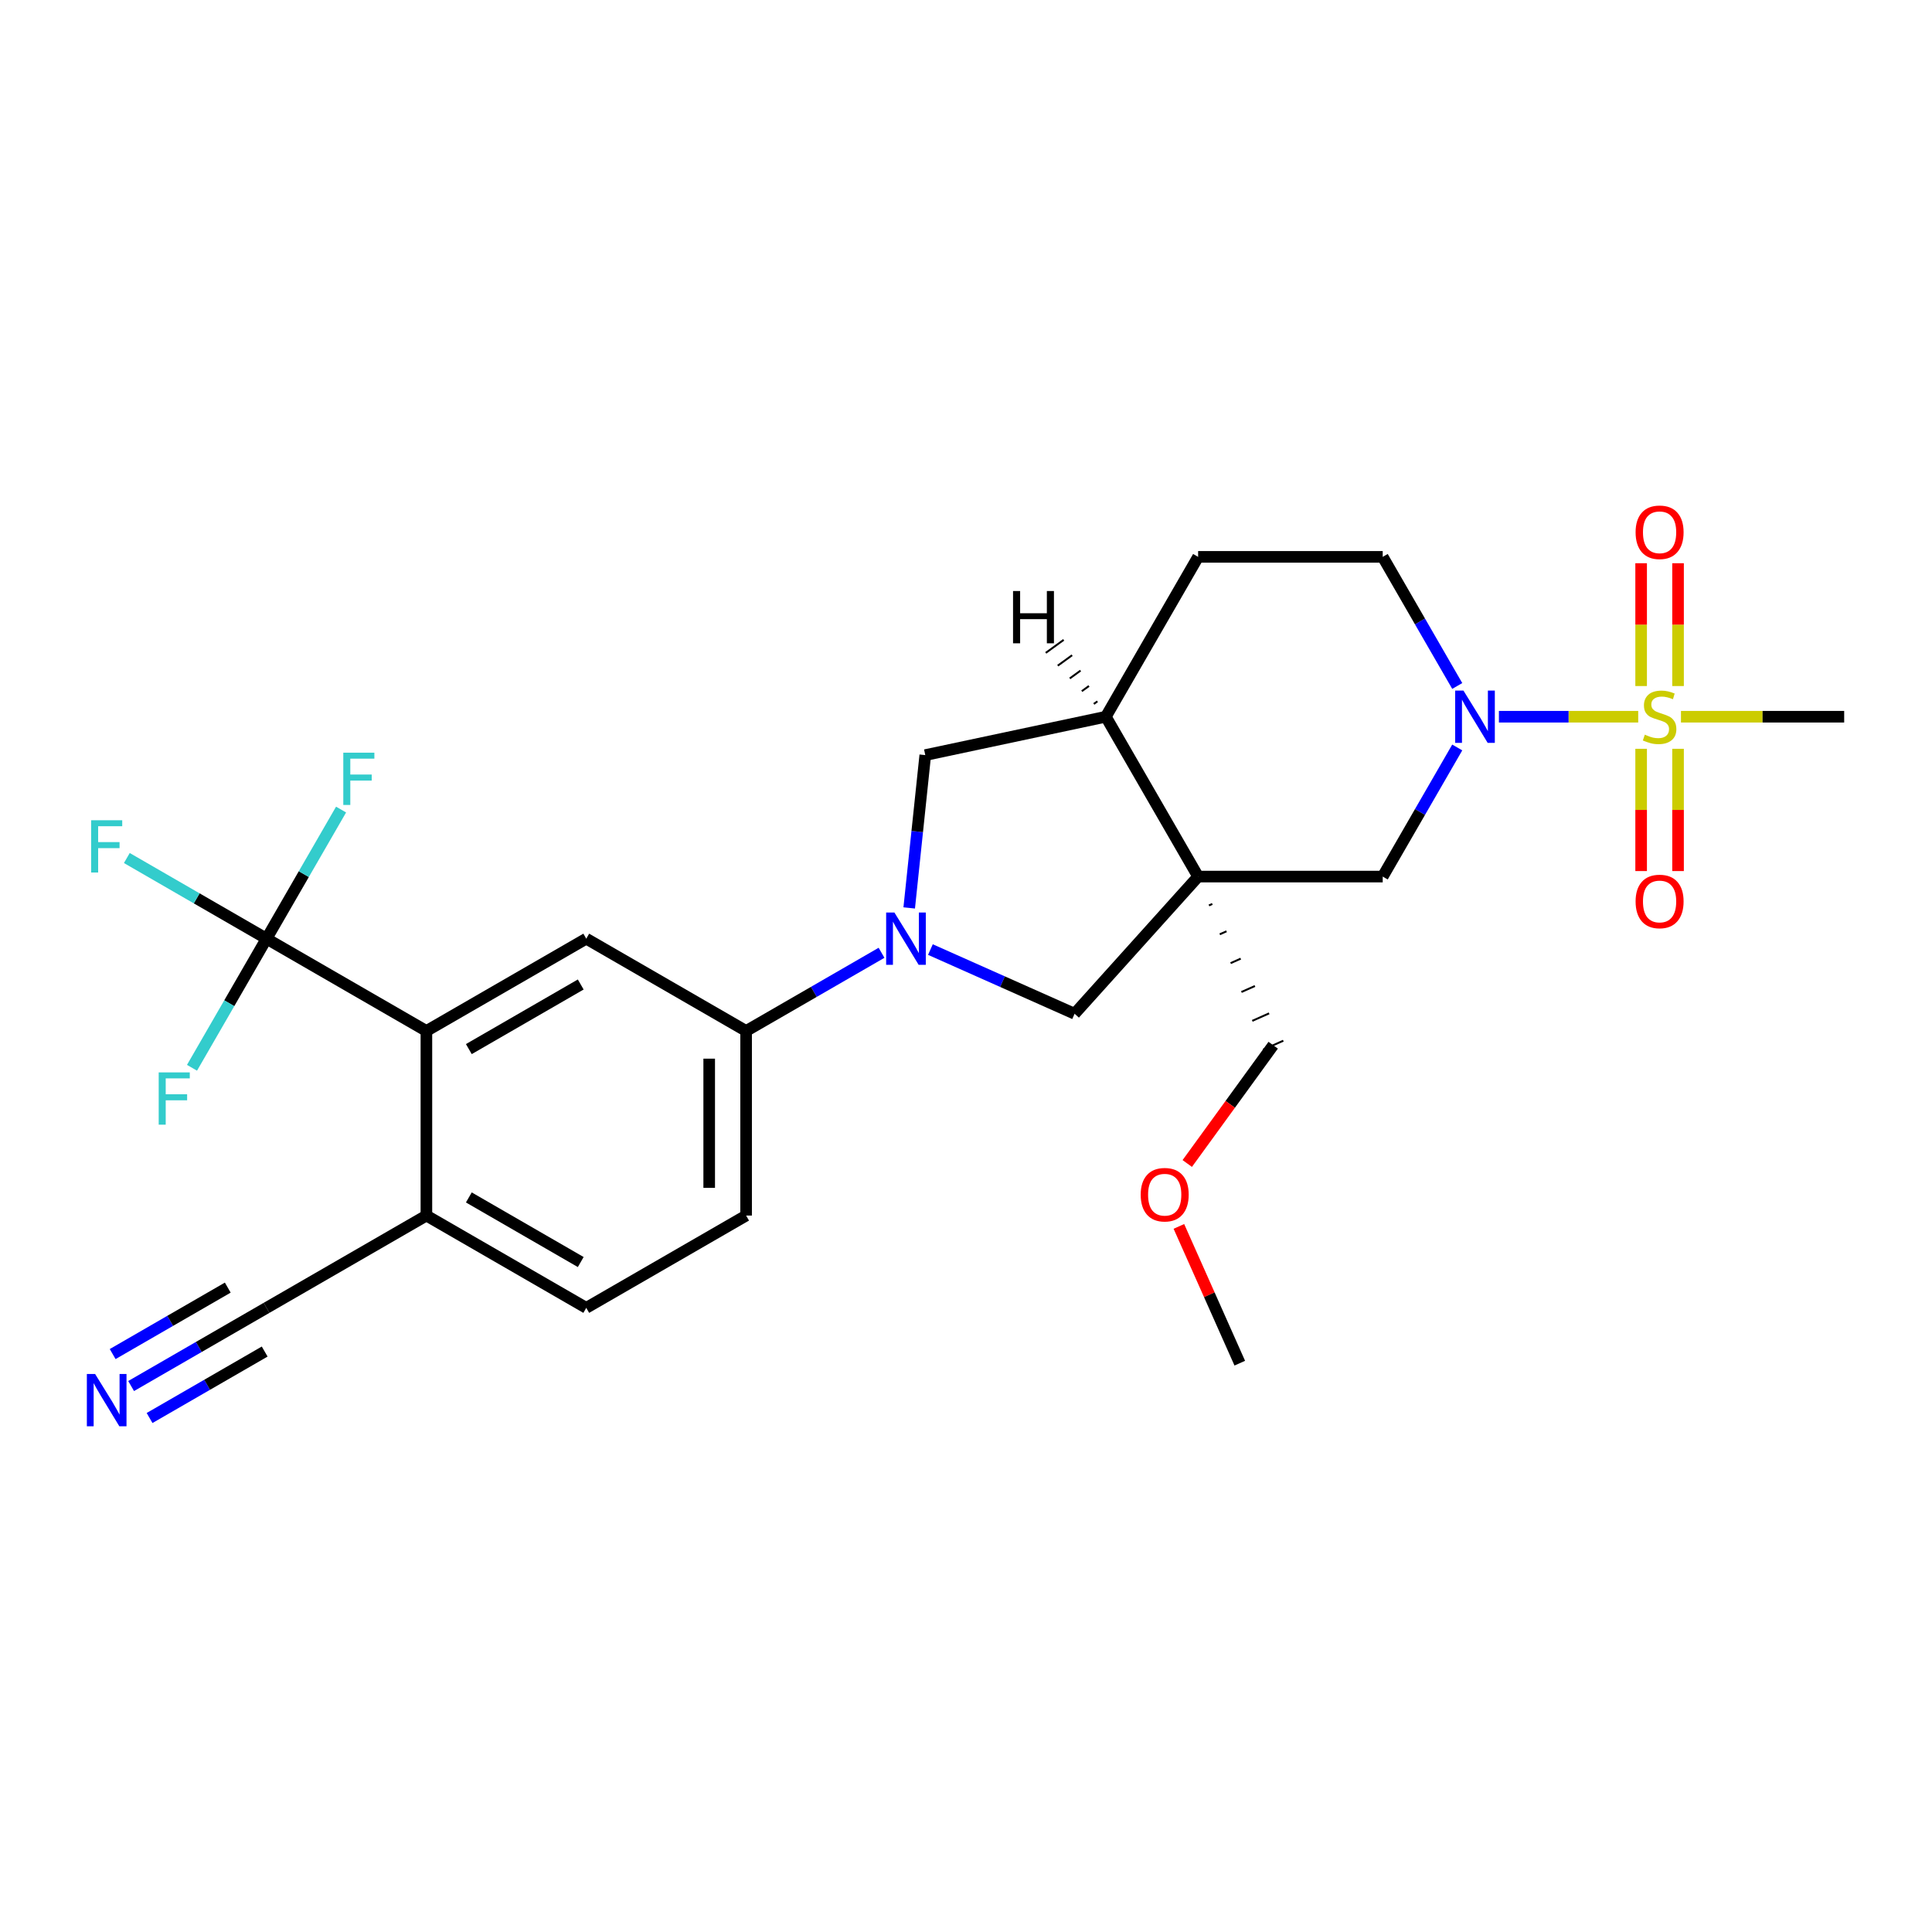 <?xml version='1.0' encoding='iso-8859-1'?>
<svg version='1.1' baseProfile='full'
              xmlns='http://www.w3.org/2000/svg'
                      xmlns:rdkit='http://www.rdkit.org/xml'
                      xmlns:xlink='http://www.w3.org/1999/xlink'
                  xml:space='preserve'
width='1000px' height='1000px' viewBox='0 0 1000 1000'>
<!-- END OF HEADER -->
<rect style='opacity:1.0;fill:#FFFFFF;stroke:none' width='1000' height='1000' x='0' y='0'> </rect>
<path class='bond-1' d='M 847.938,370.973 L 811.886,370.973' style='fill:none;fill-rule:evenodd;stroke:#CCCC00;stroke-width:6px;stroke-linecap:butt;stroke-linejoin:miter;stroke-opacity:1' />
<path class='bond-1' d='M 811.886,370.973 L 775.833,370.973' style='fill:none;fill-rule:evenodd;stroke:#0000FF;stroke-width:6px;stroke-linecap:butt;stroke-linejoin:miter;stroke-opacity:1' />
<path class='bond-13' d='M 868.557,355.094 L 868.557,323.309' style='fill:none;fill-rule:evenodd;stroke:#CCCC00;stroke-width:6px;stroke-linecap:butt;stroke-linejoin:miter;stroke-opacity:1' />
<path class='bond-13' d='M 868.557,323.309 L 868.557,291.524' style='fill:none;fill-rule:evenodd;stroke:#FF0000;stroke-width:6px;stroke-linecap:butt;stroke-linejoin:miter;stroke-opacity:1' />
<path class='bond-13' d='M 849.448,355.094 L 849.448,323.309' style='fill:none;fill-rule:evenodd;stroke:#CCCC00;stroke-width:6px;stroke-linecap:butt;stroke-linejoin:miter;stroke-opacity:1' />
<path class='bond-13' d='M 849.448,323.309 L 849.448,291.524' style='fill:none;fill-rule:evenodd;stroke:#FF0000;stroke-width:6px;stroke-linecap:butt;stroke-linejoin:miter;stroke-opacity:1' />
<path class='bond-14' d='M 849.448,387.579 L 849.448,419.22' style='fill:none;fill-rule:evenodd;stroke:#CCCC00;stroke-width:6px;stroke-linecap:butt;stroke-linejoin:miter;stroke-opacity:1' />
<path class='bond-14' d='M 849.448,419.22 L 849.448,450.861' style='fill:none;fill-rule:evenodd;stroke:#FF0000;stroke-width:6px;stroke-linecap:butt;stroke-linejoin:miter;stroke-opacity:1' />
<path class='bond-14' d='M 868.557,387.579 L 868.557,419.22' style='fill:none;fill-rule:evenodd;stroke:#CCCC00;stroke-width:6px;stroke-linecap:butt;stroke-linejoin:miter;stroke-opacity:1' />
<path class='bond-14' d='M 868.557,419.22 L 868.557,450.861' style='fill:none;fill-rule:evenodd;stroke:#FF0000;stroke-width:6px;stroke-linecap:butt;stroke-linejoin:miter;stroke-opacity:1' />
<path class='bond-24' d='M 870.066,370.973 L 912.306,370.973' style='fill:none;fill-rule:evenodd;stroke:#CCCC00;stroke-width:6px;stroke-linecap:butt;stroke-linejoin:miter;stroke-opacity:1' />
<path class='bond-24' d='M 912.306,370.973 L 954.545,370.973' style='fill:none;fill-rule:evenodd;stroke:#000000;stroke-width:6px;stroke-linecap:butt;stroke-linejoin:miter;stroke-opacity:1' />
<path class='bond-0' d='M 620.145,453.716 L 715.688,453.716' style='fill:none;fill-rule:evenodd;stroke:#000000;stroke-width:6px;stroke-linecap:butt;stroke-linejoin:miter;stroke-opacity:1' />
<path class='bond-5' d='M 620.145,453.716 L 556.214,524.718' style='fill:none;fill-rule:evenodd;stroke:#000000;stroke-width:6px;stroke-linecap:butt;stroke-linejoin:miter;stroke-opacity:1' />
<path class='bond-23' d='M 625.749,468.652 L 627.494,467.875' style='fill:none;fill-rule:evenodd;stroke:#000000;stroke-width:1.0px;stroke-linecap:butt;stroke-linejoin:miter;stroke-opacity:1' />
<path class='bond-23' d='M 631.353,483.588 L 634.844,482.033' style='fill:none;fill-rule:evenodd;stroke:#000000;stroke-width:1.0px;stroke-linecap:butt;stroke-linejoin:miter;stroke-opacity:1' />
<path class='bond-23' d='M 636.957,498.523 L 642.194,496.192' style='fill:none;fill-rule:evenodd;stroke:#000000;stroke-width:1.0px;stroke-linecap:butt;stroke-linejoin:miter;stroke-opacity:1' />
<path class='bond-23' d='M 642.561,513.459 L 649.543,510.35' style='fill:none;fill-rule:evenodd;stroke:#000000;stroke-width:1.0px;stroke-linecap:butt;stroke-linejoin:miter;stroke-opacity:1' />
<path class='bond-23' d='M 648.165,528.395 L 656.893,524.509' style='fill:none;fill-rule:evenodd;stroke:#000000;stroke-width:1.0px;stroke-linecap:butt;stroke-linejoin:miter;stroke-opacity:1' />
<path class='bond-23' d='M 653.769,543.331 L 664.242,538.667' style='fill:none;fill-rule:evenodd;stroke:#000000;stroke-width:1.0px;stroke-linecap:butt;stroke-linejoin:miter;stroke-opacity:1' />
<path class='bond-27' d='M 620.145,453.716 L 572.373,370.973' style='fill:none;fill-rule:evenodd;stroke:#000000;stroke-width:6px;stroke-linecap:butt;stroke-linejoin:miter;stroke-opacity:1' />
<path class='bond-6' d='M 754.269,386.891 L 734.978,420.303' style='fill:none;fill-rule:evenodd;stroke:#0000FF;stroke-width:6px;stroke-linecap:butt;stroke-linejoin:miter;stroke-opacity:1' />
<path class='bond-6' d='M 734.978,420.303 L 715.688,453.716' style='fill:none;fill-rule:evenodd;stroke:#000000;stroke-width:6px;stroke-linecap:butt;stroke-linejoin:miter;stroke-opacity:1' />
<path class='bond-16' d='M 754.269,355.056 L 734.978,321.643' style='fill:none;fill-rule:evenodd;stroke:#0000FF;stroke-width:6px;stroke-linecap:butt;stroke-linejoin:miter;stroke-opacity:1' />
<path class='bond-16' d='M 734.978,321.643 L 715.688,288.231' style='fill:none;fill-rule:evenodd;stroke:#000000;stroke-width:6px;stroke-linecap:butt;stroke-linejoin:miter;stroke-opacity:1' />
<path class='bond-2' d='M 481.581,491.49 L 518.897,508.104' style='fill:none;fill-rule:evenodd;stroke:#0000FF;stroke-width:6px;stroke-linecap:butt;stroke-linejoin:miter;stroke-opacity:1' />
<path class='bond-2' d='M 518.897,508.104 L 556.214,524.718' style='fill:none;fill-rule:evenodd;stroke:#000000;stroke-width:6px;stroke-linecap:butt;stroke-linejoin:miter;stroke-opacity:1' />
<path class='bond-7' d='M 456.281,493.161 L 421.234,513.395' style='fill:none;fill-rule:evenodd;stroke:#0000FF;stroke-width:6px;stroke-linecap:butt;stroke-linejoin:miter;stroke-opacity:1' />
<path class='bond-7' d='M 421.234,513.395 L 386.188,533.629' style='fill:none;fill-rule:evenodd;stroke:#000000;stroke-width:6px;stroke-linecap:butt;stroke-linejoin:miter;stroke-opacity:1' />
<path class='bond-28' d='M 470.604,469.94 L 474.761,430.389' style='fill:none;fill-rule:evenodd;stroke:#0000FF;stroke-width:6px;stroke-linecap:butt;stroke-linejoin:miter;stroke-opacity:1' />
<path class='bond-28' d='M 474.761,430.389 L 478.918,390.838' style='fill:none;fill-rule:evenodd;stroke:#000000;stroke-width:6px;stroke-linecap:butt;stroke-linejoin:miter;stroke-opacity:1' />
<path class='bond-3' d='M 137.96,485.858 L 220.703,533.629' style='fill:none;fill-rule:evenodd;stroke:#000000;stroke-width:6px;stroke-linecap:butt;stroke-linejoin:miter;stroke-opacity:1' />
<path class='bond-20' d='M 137.96,485.858 L 101.805,464.984' style='fill:none;fill-rule:evenodd;stroke:#000000;stroke-width:6px;stroke-linecap:butt;stroke-linejoin:miter;stroke-opacity:1' />
<path class='bond-20' d='M 101.805,464.984 L 65.65,444.11' style='fill:none;fill-rule:evenodd;stroke:#33CCCC;stroke-width:6px;stroke-linecap:butt;stroke-linejoin:miter;stroke-opacity:1' />
<path class='bond-21' d='M 137.96,485.858 L 157.251,452.445' style='fill:none;fill-rule:evenodd;stroke:#000000;stroke-width:6px;stroke-linecap:butt;stroke-linejoin:miter;stroke-opacity:1' />
<path class='bond-21' d='M 157.251,452.445 L 176.541,419.032' style='fill:none;fill-rule:evenodd;stroke:#33CCCC;stroke-width:6px;stroke-linecap:butt;stroke-linejoin:miter;stroke-opacity:1' />
<path class='bond-22' d='M 137.96,485.858 L 118.669,519.27' style='fill:none;fill-rule:evenodd;stroke:#000000;stroke-width:6px;stroke-linecap:butt;stroke-linejoin:miter;stroke-opacity:1' />
<path class='bond-22' d='M 118.669,519.27 L 99.378,552.683' style='fill:none;fill-rule:evenodd;stroke:#33CCCC;stroke-width:6px;stroke-linecap:butt;stroke-linejoin:miter;stroke-opacity:1' />
<path class='bond-4' d='M 220.703,533.629 L 303.445,485.858' style='fill:none;fill-rule:evenodd;stroke:#000000;stroke-width:6px;stroke-linecap:butt;stroke-linejoin:miter;stroke-opacity:1' />
<path class='bond-4' d='M 242.668,543.012 L 300.588,509.572' style='fill:none;fill-rule:evenodd;stroke:#000000;stroke-width:6px;stroke-linecap:butt;stroke-linejoin:miter;stroke-opacity:1' />
<path class='bond-29' d='M 220.703,533.629 L 220.703,629.172' style='fill:none;fill-rule:evenodd;stroke:#000000;stroke-width:6px;stroke-linecap:butt;stroke-linejoin:miter;stroke-opacity:1' />
<path class='bond-8' d='M 386.188,533.629 L 303.445,485.858' style='fill:none;fill-rule:evenodd;stroke:#000000;stroke-width:6px;stroke-linecap:butt;stroke-linejoin:miter;stroke-opacity:1' />
<path class='bond-18' d='M 386.188,533.629 L 386.188,629.172' style='fill:none;fill-rule:evenodd;stroke:#000000;stroke-width:6px;stroke-linecap:butt;stroke-linejoin:miter;stroke-opacity:1' />
<path class='bond-18' d='M 367.079,547.961 L 367.079,614.841' style='fill:none;fill-rule:evenodd;stroke:#000000;stroke-width:6px;stroke-linecap:butt;stroke-linejoin:miter;stroke-opacity:1' />
<path class='bond-9' d='M 572.373,370.973 L 620.145,288.231' style='fill:none;fill-rule:evenodd;stroke:#000000;stroke-width:6px;stroke-linecap:butt;stroke-linejoin:miter;stroke-opacity:1' />
<path class='bond-10' d='M 572.373,370.973 L 478.918,390.838' style='fill:none;fill-rule:evenodd;stroke:#000000;stroke-width:6px;stroke-linecap:butt;stroke-linejoin:miter;stroke-opacity:1' />
<path class='bond-30' d='M 568.01,363.017 L 566.155,364.365' style='fill:none;fill-rule:evenodd;stroke:#000000;stroke-width:1.0px;stroke-linecap:butt;stroke-linejoin:miter;stroke-opacity:1' />
<path class='bond-30' d='M 563.647,355.062 L 559.937,357.757' style='fill:none;fill-rule:evenodd;stroke:#000000;stroke-width:1.0px;stroke-linecap:butt;stroke-linejoin:miter;stroke-opacity:1' />
<path class='bond-30' d='M 559.284,347.106 L 553.719,351.149' style='fill:none;fill-rule:evenodd;stroke:#000000;stroke-width:1.0px;stroke-linecap:butt;stroke-linejoin:miter;stroke-opacity:1' />
<path class='bond-30' d='M 554.921,339.15 L 547.5,344.541' style='fill:none;fill-rule:evenodd;stroke:#000000;stroke-width:1.0px;stroke-linecap:butt;stroke-linejoin:miter;stroke-opacity:1' />
<path class='bond-30' d='M 550.558,331.194 L 541.282,337.933' style='fill:none;fill-rule:evenodd;stroke:#000000;stroke-width:1.0px;stroke-linecap:butt;stroke-linejoin:miter;stroke-opacity:1' />
<path class='bond-11' d='M 67.867,717.412 L 102.913,697.178' style='fill:none;fill-rule:evenodd;stroke:#0000FF;stroke-width:6px;stroke-linecap:butt;stroke-linejoin:miter;stroke-opacity:1' />
<path class='bond-11' d='M 102.913,697.178 L 137.96,676.944' style='fill:none;fill-rule:evenodd;stroke:#000000;stroke-width:6px;stroke-linecap:butt;stroke-linejoin:miter;stroke-opacity:1' />
<path class='bond-11' d='M 77.421,733.96 L 107.211,716.761' style='fill:none;fill-rule:evenodd;stroke:#0000FF;stroke-width:6px;stroke-linecap:butt;stroke-linejoin:miter;stroke-opacity:1' />
<path class='bond-11' d='M 107.211,716.761 L 137,699.562' style='fill:none;fill-rule:evenodd;stroke:#000000;stroke-width:6px;stroke-linecap:butt;stroke-linejoin:miter;stroke-opacity:1' />
<path class='bond-11' d='M 58.313,700.863 L 88.102,683.664' style='fill:none;fill-rule:evenodd;stroke:#0000FF;stroke-width:6px;stroke-linecap:butt;stroke-linejoin:miter;stroke-opacity:1' />
<path class='bond-11' d='M 88.102,683.664 L 117.892,666.465' style='fill:none;fill-rule:evenodd;stroke:#000000;stroke-width:6px;stroke-linecap:butt;stroke-linejoin:miter;stroke-opacity:1' />
<path class='bond-12' d='M 137.96,676.944 L 220.703,629.172' style='fill:none;fill-rule:evenodd;stroke:#000000;stroke-width:6px;stroke-linecap:butt;stroke-linejoin:miter;stroke-opacity:1' />
<path class='bond-15' d='M 220.703,629.172 L 303.445,676.944' style='fill:none;fill-rule:evenodd;stroke:#000000;stroke-width:6px;stroke-linecap:butt;stroke-linejoin:miter;stroke-opacity:1' />
<path class='bond-15' d='M 242.668,619.789 L 300.588,653.229' style='fill:none;fill-rule:evenodd;stroke:#000000;stroke-width:6px;stroke-linecap:butt;stroke-linejoin:miter;stroke-opacity:1' />
<path class='bond-17' d='M 715.688,288.231 L 620.145,288.231' style='fill:none;fill-rule:evenodd;stroke:#000000;stroke-width:6px;stroke-linecap:butt;stroke-linejoin:miter;stroke-opacity:1' />
<path class='bond-19' d='M 386.188,629.172 L 303.445,676.944' style='fill:none;fill-rule:evenodd;stroke:#000000;stroke-width:6px;stroke-linecap:butt;stroke-linejoin:miter;stroke-opacity:1' />
<path class='bond-25' d='M 659.005,540.999 L 636.764,571.612' style='fill:none;fill-rule:evenodd;stroke:#000000;stroke-width:6px;stroke-linecap:butt;stroke-linejoin:miter;stroke-opacity:1' />
<path class='bond-25' d='M 636.764,571.612 L 614.522,602.225' style='fill:none;fill-rule:evenodd;stroke:#FF0000;stroke-width:6px;stroke-linecap:butt;stroke-linejoin:miter;stroke-opacity:1' />
<path class='bond-26' d='M 610.189,634.786 L 625.948,670.182' style='fill:none;fill-rule:evenodd;stroke:#FF0000;stroke-width:6px;stroke-linecap:butt;stroke-linejoin:miter;stroke-opacity:1' />
<path class='bond-26' d='M 625.948,670.182 L 641.708,705.578' style='fill:none;fill-rule:evenodd;stroke:#000000;stroke-width:6px;stroke-linecap:butt;stroke-linejoin:miter;stroke-opacity:1' />
<path  class='atom-0' d='M 851.359 380.26
Q 851.665 380.375, 852.926 380.91
Q 854.187 381.445, 855.563 381.789
Q 856.977 382.094, 858.353 382.094
Q 860.913 382.094, 862.404 380.872
Q 863.894 379.61, 863.894 377.432
Q 863.894 375.942, 863.13 375.024
Q 862.404 374.107, 861.257 373.61
Q 860.111 373.113, 858.2 372.54
Q 855.792 371.814, 854.34 371.126
Q 852.926 370.438, 851.894 368.986
Q 850.9 367.534, 850.9 365.088
Q 850.9 361.686, 853.193 359.585
Q 855.525 357.483, 860.111 357.483
Q 863.244 357.483, 866.799 358.973
L 865.92 361.916
Q 862.671 360.578, 860.225 360.578
Q 857.588 360.578, 856.136 361.686
Q 854.684 362.757, 854.722 364.629
Q 854.722 366.081, 855.448 366.96
Q 856.212 367.839, 857.283 368.336
Q 858.391 368.833, 860.225 369.406
Q 862.671 370.171, 864.123 370.935
Q 865.576 371.699, 866.608 373.266
Q 867.678 374.795, 867.678 377.432
Q 867.678 381.177, 865.155 383.203
Q 862.671 385.19, 858.506 385.19
Q 856.098 385.19, 854.263 384.655
Q 852.467 384.158, 850.327 383.279
L 851.359 380.26
' fill='#CCCC00'/>
<path  class='atom-2' d='M 757.478 357.444
L 766.345 371.776
Q 767.224 373.19, 768.638 375.75
Q 770.052 378.311, 770.128 378.464
L 770.128 357.444
L 773.721 357.444
L 773.721 384.502
L 770.014 384.502
L 760.497 368.833
Q 759.389 366.999, 758.204 364.897
Q 757.058 362.795, 756.714 362.145
L 756.714 384.502
L 753.198 384.502
L 753.198 357.444
L 757.478 357.444
' fill='#0000FF'/>
<path  class='atom-3' d='M 462.95 472.329
L 471.816 486.66
Q 472.695 488.074, 474.109 490.635
Q 475.523 493.195, 475.6 493.348
L 475.6 472.329
L 479.192 472.329
L 479.192 499.386
L 475.485 499.386
L 465.969 483.717
Q 464.861 481.883, 463.676 479.781
Q 462.529 477.679, 462.185 477.029
L 462.185 499.386
L 458.669 499.386
L 458.669 472.329
L 462.95 472.329
' fill='#0000FF'/>
<path  class='atom-12' d='M 49.236 711.186
L 58.102 725.518
Q 58.981 726.932, 60.395 729.492
Q 61.809 732.053, 61.886 732.206
L 61.886 711.186
L 65.478 711.186
L 65.478 738.244
L 61.771 738.244
L 52.255 722.575
Q 51.147 720.741, 49.962 718.639
Q 48.816 716.537, 48.472 715.887
L 48.472 738.244
L 44.956 738.244
L 44.956 711.186
L 49.236 711.186
' fill='#0000FF'/>
<path  class='atom-14' d='M 846.582 275.507
Q 846.582 269.01, 849.792 265.379
Q 853.002 261.748, 859.002 261.748
Q 865.002 261.748, 868.213 265.379
Q 871.423 269.01, 871.423 275.507
Q 871.423 282.08, 868.174 285.825
Q 864.926 289.532, 859.002 289.532
Q 853.04 289.532, 849.792 285.825
Q 846.582 282.118, 846.582 275.507
M 859.002 286.475
Q 863.13 286.475, 865.346 283.723
Q 867.601 280.933, 867.601 275.507
Q 867.601 270.194, 865.346 267.519
Q 863.13 264.806, 859.002 264.806
Q 854.875 264.806, 852.62 267.481
Q 850.403 270.156, 850.403 275.507
Q 850.403 280.972, 852.62 283.723
Q 854.875 286.475, 859.002 286.475
' fill='#FF0000'/>
<path  class='atom-15' d='M 846.582 466.593
Q 846.582 460.096, 849.792 456.465
Q 853.002 452.835, 859.002 452.835
Q 865.002 452.835, 868.213 456.465
Q 871.423 460.096, 871.423 466.593
Q 871.423 473.166, 868.174 476.911
Q 864.926 480.619, 859.002 480.619
Q 853.04 480.619, 849.792 476.911
Q 846.582 473.204, 846.582 466.593
M 859.002 477.561
Q 863.13 477.561, 865.346 474.81
Q 867.601 472.02, 867.601 466.593
Q 867.601 461.281, 865.346 458.605
Q 863.13 455.892, 859.002 455.892
Q 854.875 455.892, 852.62 458.567
Q 850.403 461.242, 850.403 466.593
Q 850.403 472.058, 852.62 474.81
Q 854.875 477.561, 859.002 477.561
' fill='#FF0000'/>
<path  class='atom-21' d='M 47.172 424.557
L 63.262 424.557
L 63.262 427.653
L 50.803 427.653
L 50.803 435.869
L 61.886 435.869
L 61.886 439.003
L 50.803 439.003
L 50.803 451.615
L 47.172 451.615
L 47.172 424.557
' fill='#33CCCC'/>
<path  class='atom-22' d='M 177.687 389.586
L 193.776 389.586
L 193.776 392.681
L 181.317 392.681
L 181.317 400.898
L 192.4 400.898
L 192.4 404.032
L 181.317 404.032
L 181.317 416.644
L 177.687 416.644
L 177.687 389.586
' fill='#33CCCC'/>
<path  class='atom-23' d='M 82.144 555.071
L 98.233 555.071
L 98.233 558.167
L 85.774 558.167
L 85.774 566.384
L 96.857 566.384
L 96.857 569.517
L 85.774 569.517
L 85.774 582.129
L 82.144 582.129
L 82.144 555.071
' fill='#33CCCC'/>
<path  class='atom-26' d='M 590.426 618.371
Q 590.426 611.874, 593.636 608.244
Q 596.847 604.613, 602.847 604.613
Q 608.847 604.613, 612.057 608.244
Q 615.267 611.874, 615.267 618.371
Q 615.267 624.945, 612.019 628.69
Q 608.77 632.397, 602.847 632.397
Q 596.885 632.397, 593.636 628.69
Q 590.426 624.983, 590.426 618.371
M 602.847 629.34
Q 606.974 629.34, 609.191 626.588
Q 611.446 623.798, 611.446 618.371
Q 611.446 613.059, 609.191 610.384
Q 606.974 607.671, 602.847 607.671
Q 598.719 607.671, 596.464 610.346
Q 594.248 613.021, 594.248 618.371
Q 594.248 623.836, 596.464 626.588
Q 598.719 629.34, 602.847 629.34
' fill='#FF0000'/>
<path  class='atom-28' d='M 524.348 305.914
L 528.017 305.914
L 528.017 317.417
L 541.851 317.417
L 541.851 305.914
L 545.52 305.914
L 545.52 332.972
L 541.851 332.972
L 541.851 320.474
L 528.017 320.474
L 528.017 332.972
L 524.348 332.972
L 524.348 305.914
' fill='#000000'/>
</svg>
